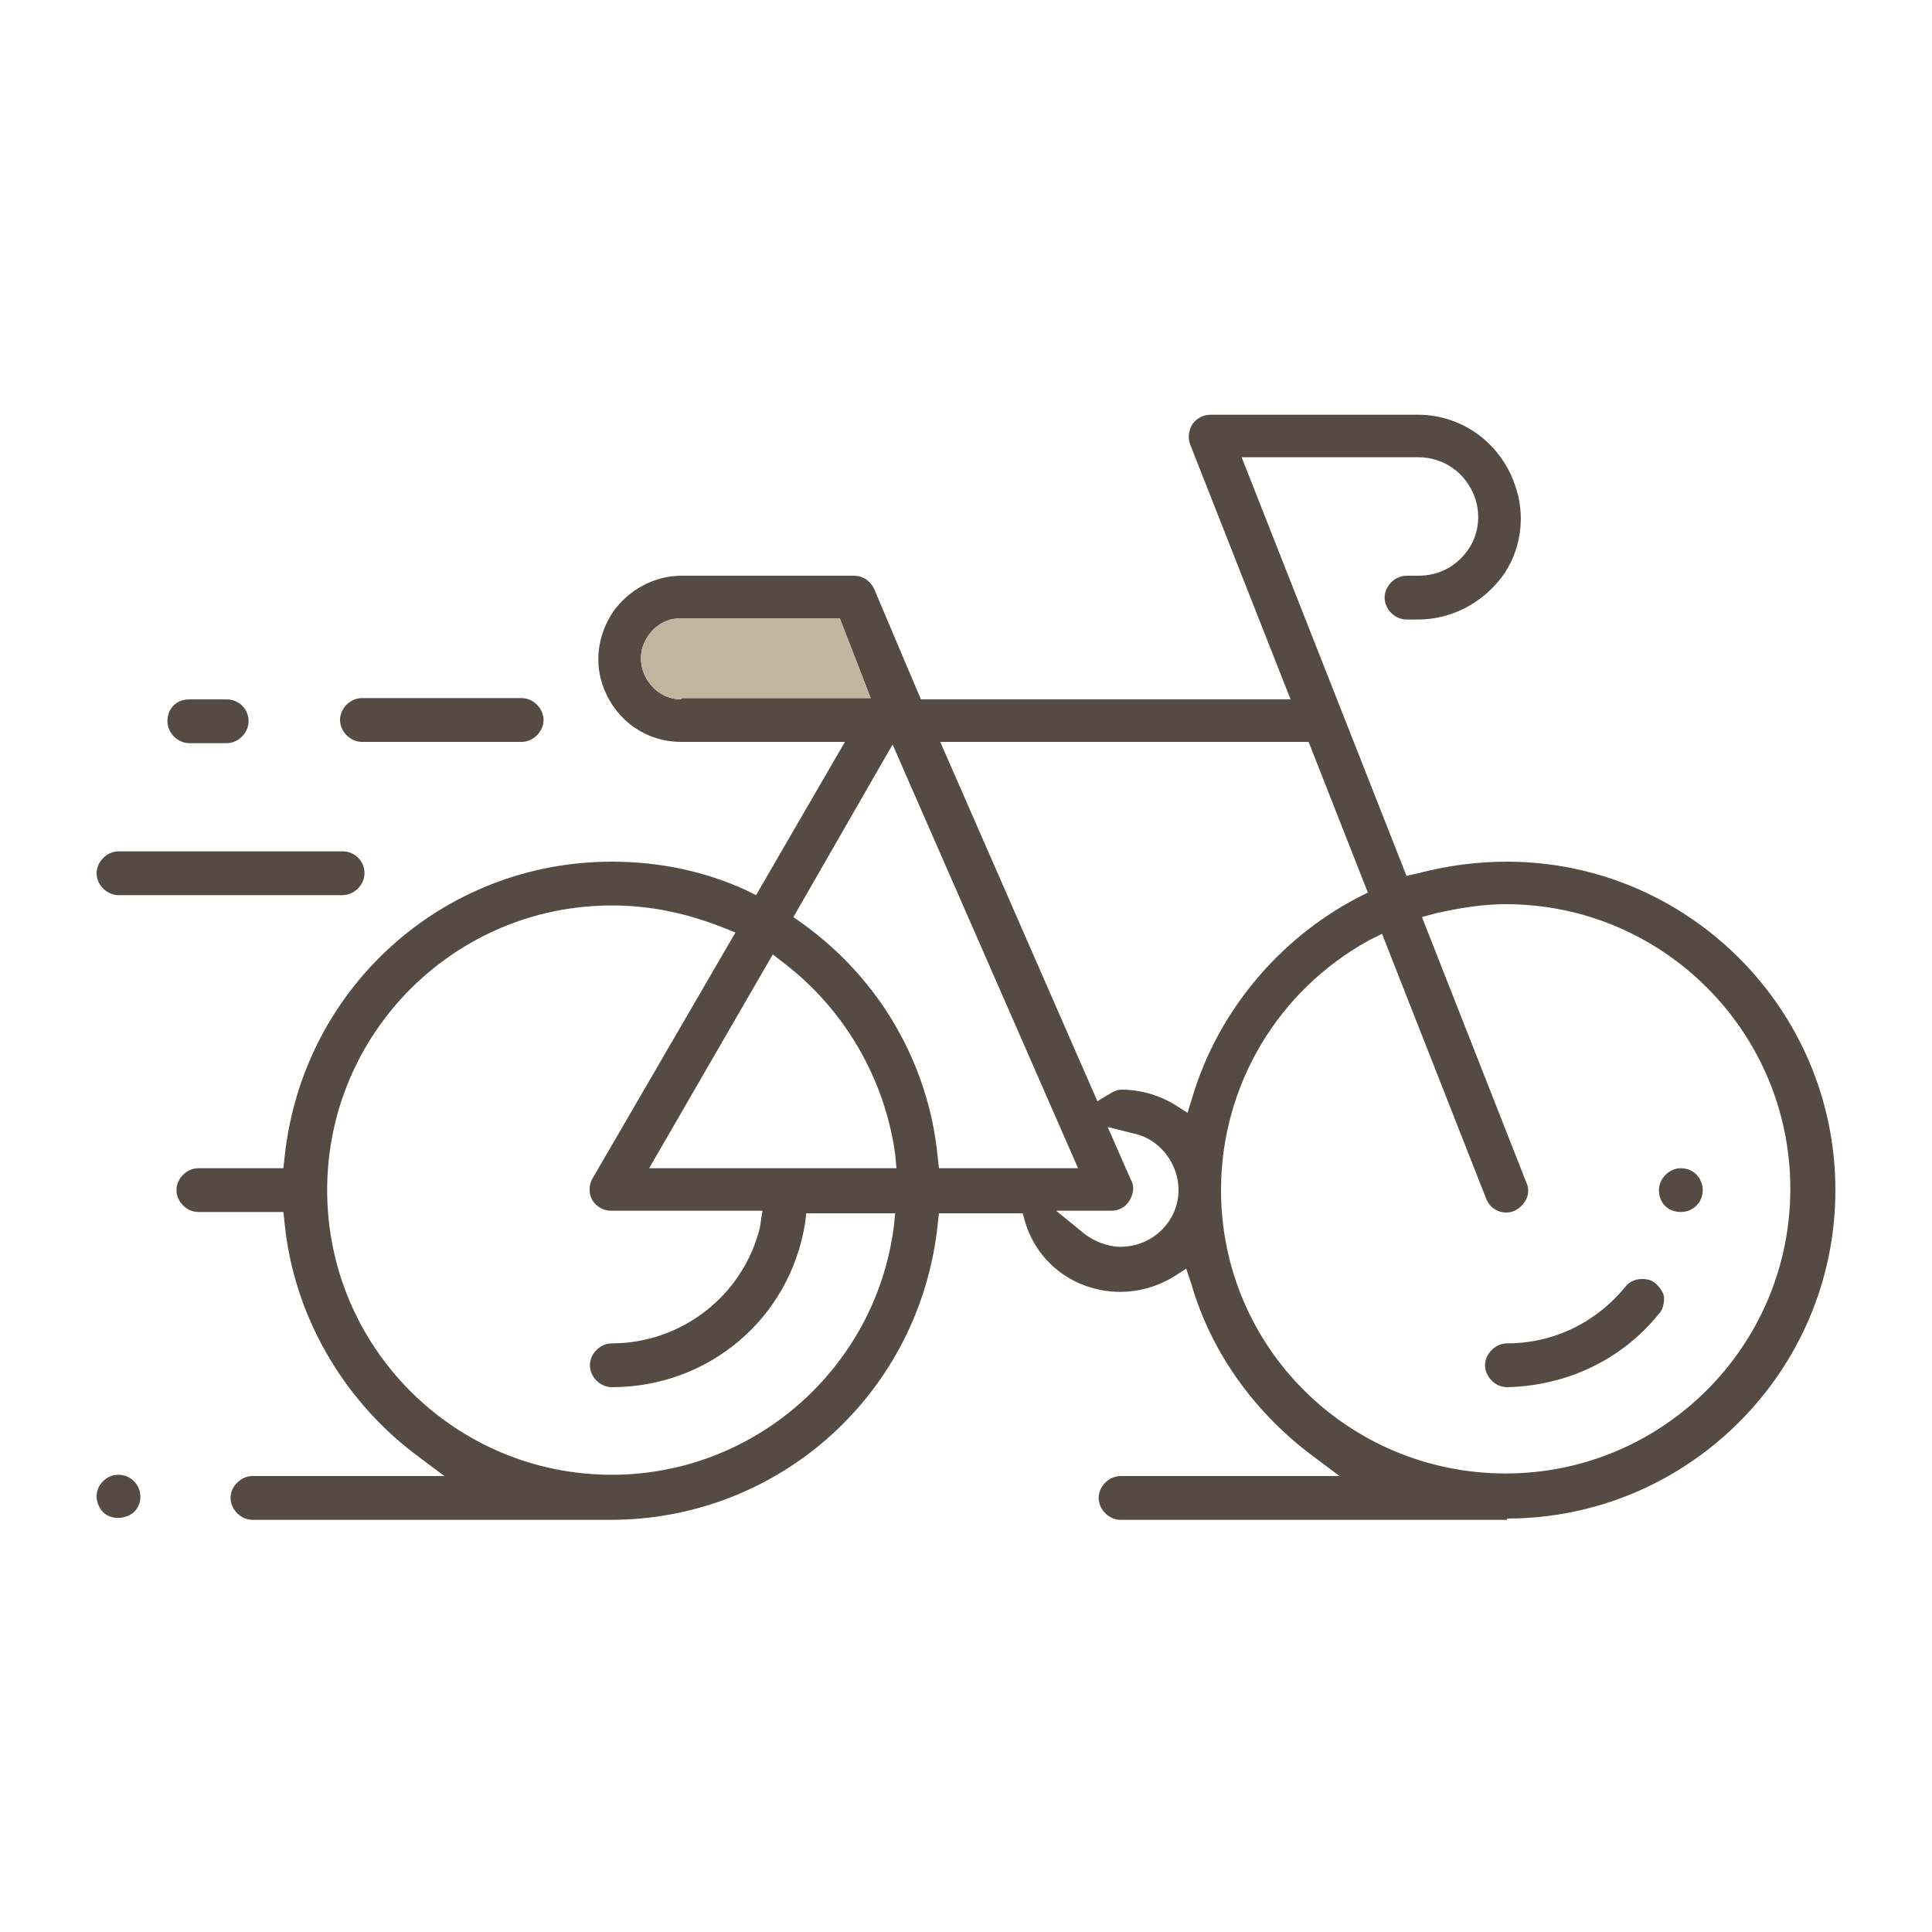 <?xml version="1.0" encoding="UTF-8"?> <!-- Generator: Adobe Illustrator 24.0.2, SVG Export Plug-In . SVG Version: 6.00 Build 0) --> <svg xmlns="http://www.w3.org/2000/svg" xmlns:xlink="http://www.w3.org/1999/xlink" version="1.1" id="Layer_1" x="0px" y="0px" viewBox="0 0 150 150" style="enable-background:new 0 0 150 150;" xml:space="preserve"> <style type="text/css"> .st0{fill:#BEB69E;} .st1{fill:#564B43;} </style> <g id="icon-cyklisitka"> <g> <path class="st1" d="M117,117.9c14,0,25.5-11.4,25.5-25.5S131,66.9,117,66.9c-2.3,0-4.6,0.3-6.9,0.9l-0.9,0.2L96.4,35.5h13.7 c2,0,3.7,1.2,4.4,3.1c0.5,1.4,0.3,3-0.6,4.2c-0.9,1.2-2.2,1.9-3.8,1.9h-0.9c-0.9,0-1.7,0.8-1.7,1.7s0.8,1.7,1.7,1.7h0.9 c2.6,0,5-1.3,6.5-3.3s1.9-4.8,1-7.2c-1.1-3.2-4.1-5.4-7.5-5.4H94c-0.6,0-1.1,0.3-1.4,0.7c-0.3,0.5-0.4,1-0.2,1.6l7.8,19.8H71.5 l-3.6-8.5c-0.3-0.7-0.9-1.1-1.6-1.1H52.9c-2.1,0-4.1,1.1-5.3,2.8c-1.2,1.8-1.5,4-0.7,6c1,2.5,3.3,4.1,6,4.1h12.7l-6.9,11.9 l-0.8-0.4c-3.3-1.5-6.8-2.2-10.4-2.2c-13.1,0-24,9.8-25.4,22.9L22,90.7h-6.6c-0.9,0-1.7,0.8-1.7,1.7s0.8,1.7,1.7,1.7H22l0.1,0.9 c0.7,7,4.4,13.5,10,17.8l2.4,1.8H19.6c-0.9,0-1.7,0.8-1.7,1.7c0,0.9,0.8,1.7,1.7,1.7h27.8c13.1,0,24-9.8,25.4-22.9l0.1-0.9h6.5 l0.2,0.7c1,3.3,4,5.4,7.4,5.4c1.4,0,2.8-0.4,4-1.1l1.1-0.7l0.4,1.2c1.5,5.2,4.8,9.8,9.1,13.1l2.4,1.8H87c-0.9,0-1.7,0.8-1.7,1.7 c0,0.9,0.8,1.7,1.7,1.7H117z M52.9,54.3c-1.3,0-2.4-0.8-2.9-2c-0.4-1-0.3-2,0.3-2.9c0.6-0.9,1.5-1.4,2.6-1.4h12.3l2.4,6.2H52.9z M69.4,95.2c-1.4,11-10.8,19.3-21.9,19.3c-12.2,0-22.1-9.9-22.1-22.1s9.9-22.1,22.1-22.1c3,0,5.8,0.6,8.6,1.7l1,0.4L46,91.5 c-0.3,0.5-0.3,1.2,0,1.7s0.9,0.8,1.4,0.8h11.8L59,95.3c-1.3,5.3-6.1,9-11.5,9c-0.9,0-1.7,0.8-1.7,1.7s0.8,1.7,1.7,1.7 c7.5,0,13.8-5.3,15-12.7l0.1-0.8h6.9L69.4,95.2z M50.4,90.7L60,74.1l0.9,0.7c4.7,3.6,7.8,9,8.6,14.8l0.1,1.1H50.4z M72.9,90.7 l-0.1-0.9c-0.7-7.2-4.5-13.8-10.5-18.1l-0.7-0.5l7.7-13.4l14.4,32.9H72.9z M87,96.8c-1,0-2-0.4-2.8-1L82,94h4.3 c0.6,0,1.1-0.3,1.4-0.8c0.3-0.5,0.4-1.1,0.1-1.6l-1.8-4.1L88,88c2,0.4,3.5,2.3,3.5,4.4C91.5,94.8,89.5,96.8,87,96.8z M92.2,86.4 l-1.1-0.7c-1.2-0.7-2.6-1.1-4-1.1c-0.3,0-0.6,0.1-0.9,0.3l-1,0.6L73,57.6h28.6l4.6,11.7l-0.8,0.4c-6.1,3.2-10.8,8.8-12.8,15.4 L92.2,86.4z M94.8,92.4c0-8.1,4.4-15.5,11.5-19.4l1-0.5l8.1,20.6c0.3,0.8,1.3,1.3,2.2,0.9c0.4-0.2,0.7-0.5,0.9-0.9 c0.2-0.4,0.2-0.9,0-1.3l-8.1-20.6l1.1-0.3c1.8-0.4,3.6-0.7,5.4-0.7c12.2,0,22.1,9.9,22.1,22.1s-9.9,22.1-22.1,22.1 S94.8,104.6,94.8,92.4z"></path> <path class="st1" d="M10.4,115c-0.3-0.3-0.7-0.5-1.2-0.5S8.3,114.7,8,115c-0.3,0.3-0.5,0.7-0.5,1.2c0,0.4,0.2,0.9,0.5,1.2 c0.6,0.6,1.7,0.6,2.4,0c0.3-0.3,0.5-0.7,0.5-1.2C10.9,115.7,10.7,115.3,10.4,115L10.4,115z"></path> <path class="st1" d="M40.5,57.6c0.9,0,1.7-0.8,1.7-1.7c0-0.9-0.8-1.7-1.7-1.7H28.1c-0.9,0-1.7,0.8-1.7,1.7c0,0.9,0.8,1.7,1.7,1.7 H40.5z"></path> <path class="st1" d="M17.6,54.3h-2.9C13.7,54.3,13,55,13,56c0,0.9,0.8,1.7,1.7,1.7h2.9c0.9,0,1.7-0.8,1.7-1.7 C19.3,55,18.5,54.3,17.6,54.3z"></path> <path class="st1" d="M26.6,66.1H9.2c-0.9,0-1.7,0.8-1.7,1.7c0,0.9,0.8,1.7,1.7,1.7h17.4c0.9,0,1.7-0.8,1.7-1.7 C28.3,66.9,27.6,66.1,26.6,66.1z"></path> <path class="st1" d="M128.8,102c0.3-0.3,0.4-0.8,0.4-1.2c0-0.4-0.3-0.8-0.6-1.1c-0.3-0.3-0.7-0.4-1.1-0.4c-0.5,0-1,0.2-1.3,0.6 c-2.3,2.8-5.6,4.4-9.2,4.4c-0.9,0-1.7,0.8-1.7,1.7s0.8,1.7,1.7,1.7C121.6,107.6,125.9,105.6,128.8,102z"></path> <path class="st1" d="M130.5,90.7c-0.9,0-1.7,0.8-1.7,1.7c0,1,0.7,1.7,1.7,1.7c0.9,0,1.7-0.7,1.7-1.7 C132.2,91.5,131.5,90.7,130.5,90.7z"></path> </g> <path class="st0" d="M52.9,54.3c-1.3,0-2.4-0.8-2.9-2c-0.4-1-0.3-2,0.3-2.9c0.6-0.9,1.5-1.4,2.6-1.4h12.3l2.4,6.2H52.9z"></path> </g> </svg> 